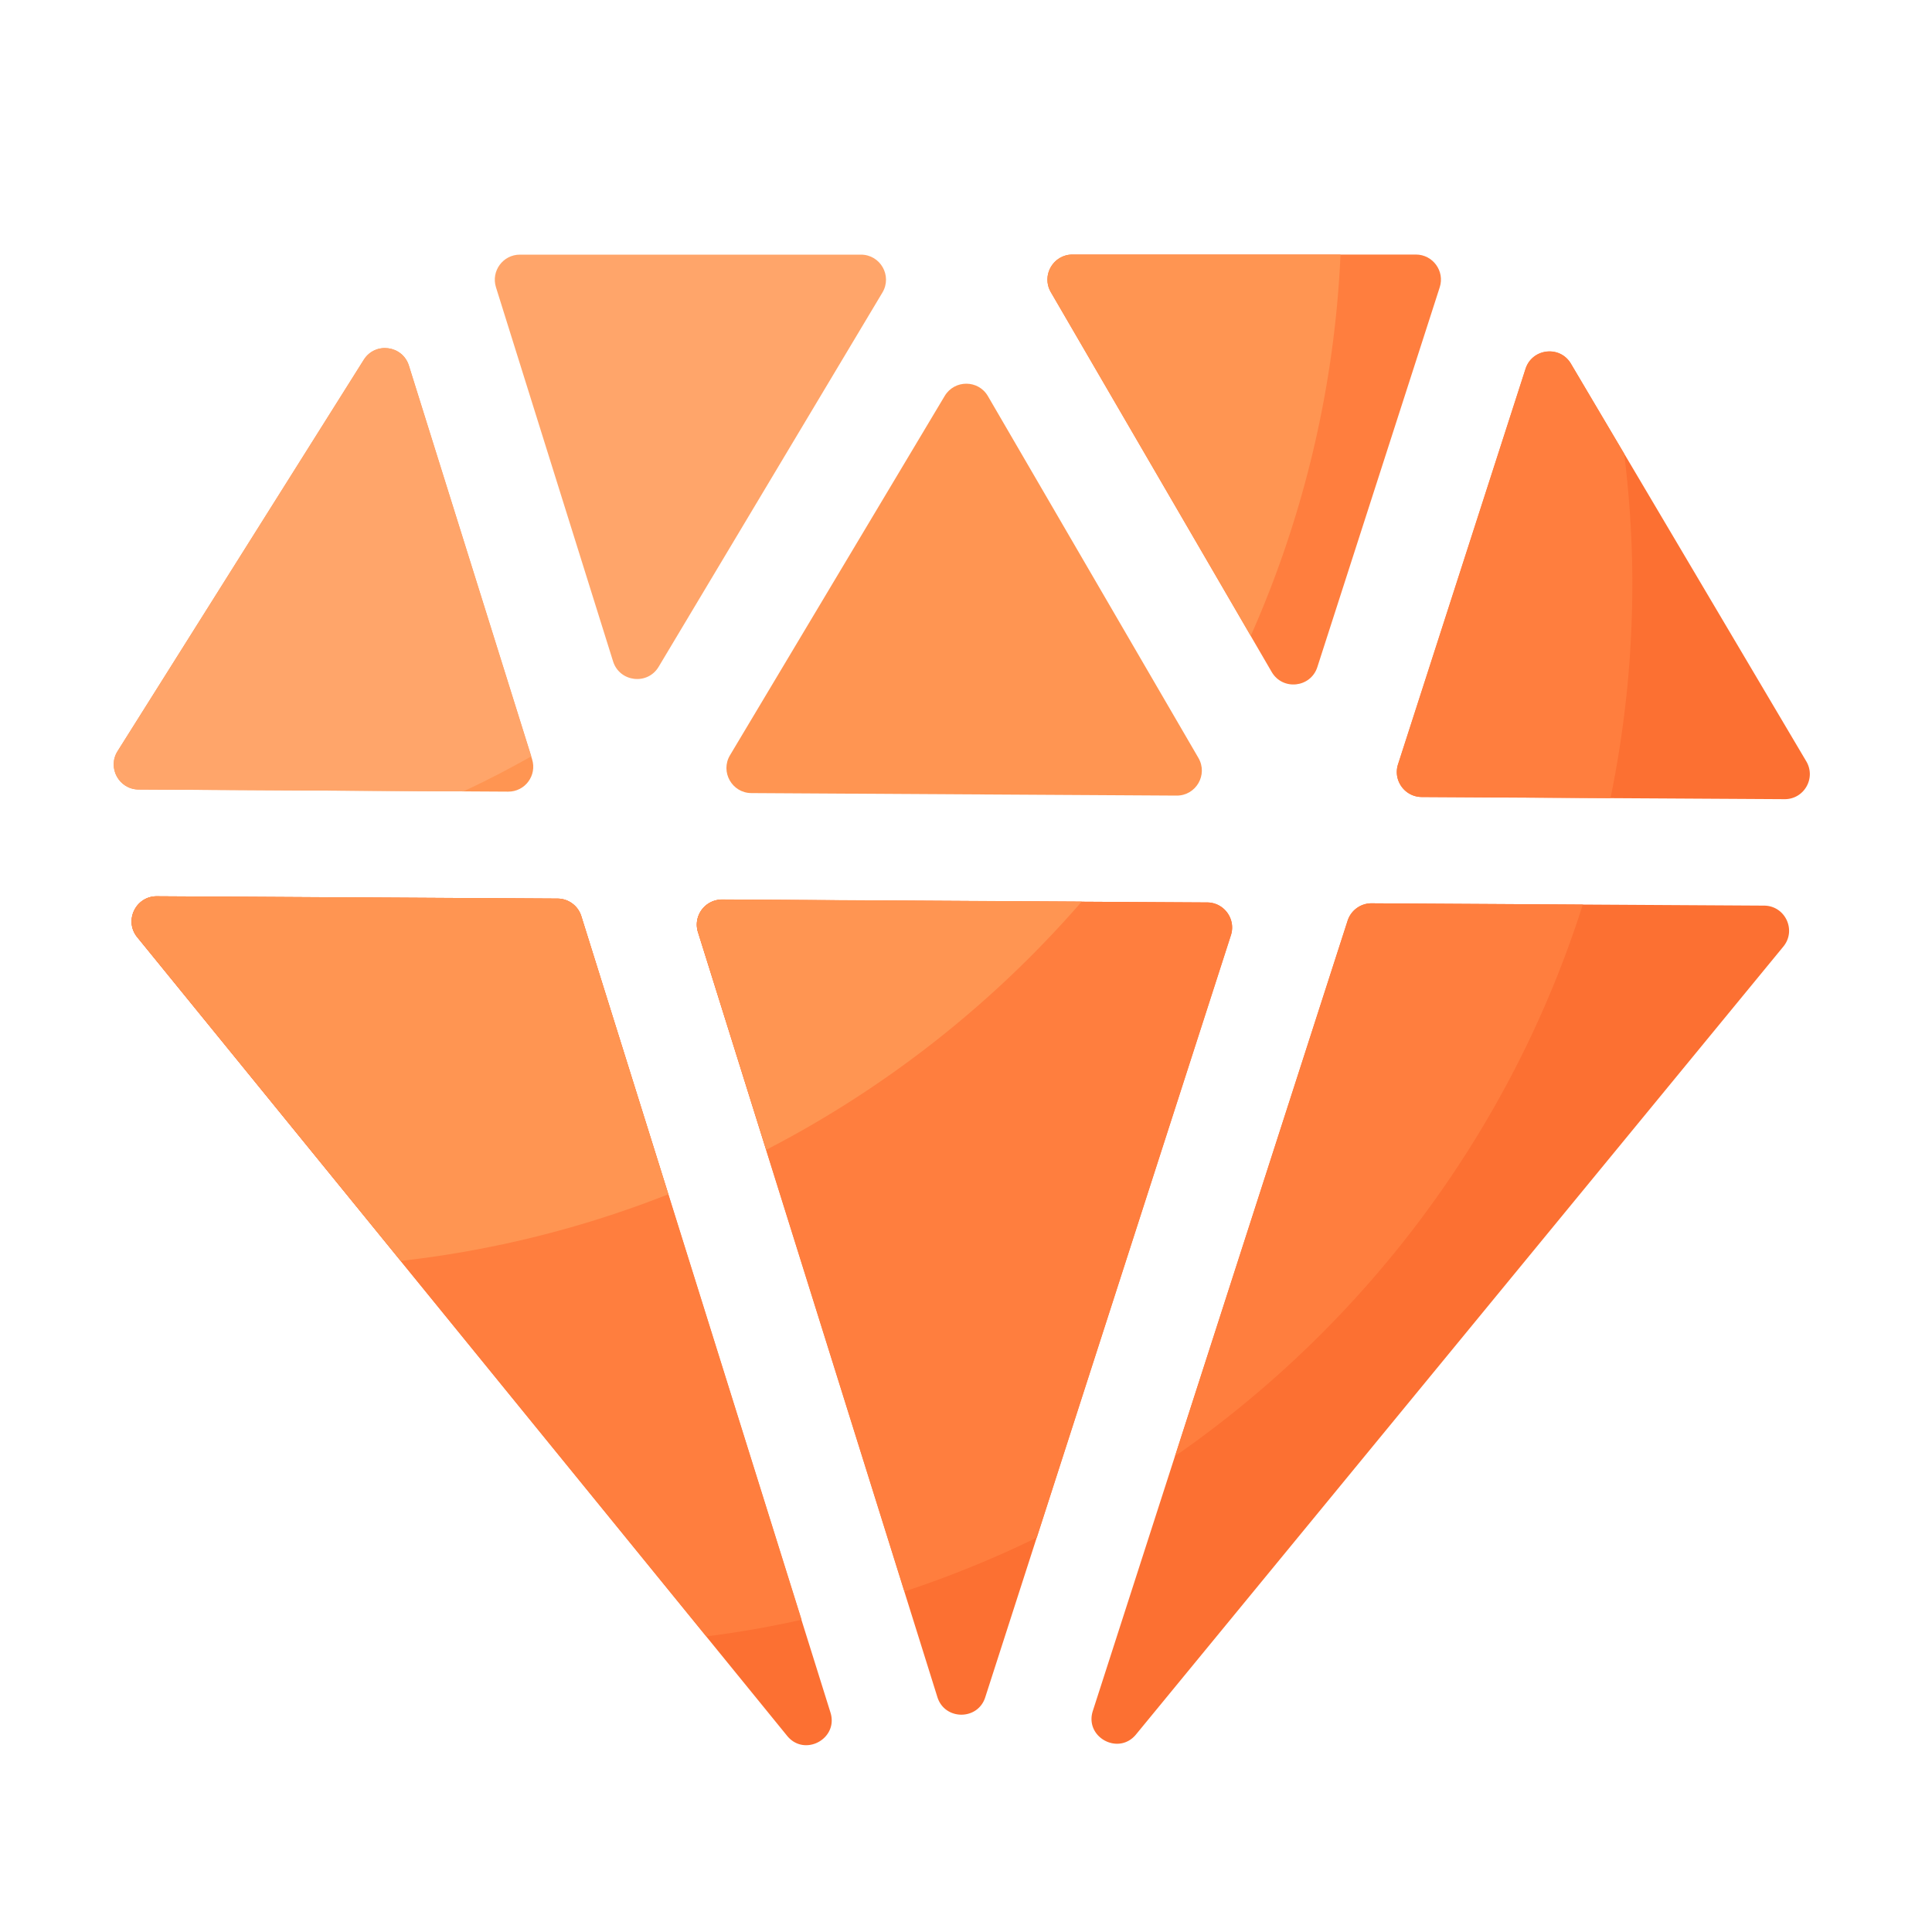 <?xml version="1.0" standalone="no"?><!DOCTYPE svg PUBLIC "-//W3C//DTD SVG 1.1//EN" "http://www.w3.org/Graphics/SVG/1.1/DTD/svg11.dtd"><svg t="1688377980650" class="icon" viewBox="0 0 1024 1024" version="1.1" xmlns="http://www.w3.org/2000/svg" p-id="5677" xmlns:xlink="http://www.w3.org/1999/xlink" width="16" height="16"><path d="M522.189 899.635l130.202-403.968c2.765-8.55-3.584-17.306-12.544-17.357l-257.178-1.485a13.261 13.261 0 0 0-12.749 17.254l126.925 405.453c3.891 12.339 21.402 12.39 25.344 0.102z" fill="#FC7032" p-id="5678"></path><path d="M698.214 353.587l64.87-201.318c2.765-8.55-3.635-17.357-12.646-17.357h-182.016c-10.24 0-16.64 11.11-11.469 19.968l117.094 201.318c5.837 9.933 20.634 8.294 24.166-2.611z" fill="#FF7E3E" p-id="5679"></path><path d="M282.01 402.381L216.73 193.792c-3.379-10.803-17.869-12.698-23.91-3.123L62.31 398.131c-5.53 8.806 0.768 20.275 11.162 20.326l195.789 1.126c9.011 0.102 15.462-8.602 12.749-17.203z" fill="#FF9552" p-id="5680"></path><path d="M753.562 422.451l192.307 1.126c10.342 0.051 16.742-11.162 11.52-20.019l-124.723-210.739c-5.837-9.83-20.531-8.192-24.064 2.714l-67.584 209.613c-2.765 8.499 3.584 17.254 12.544 17.306zM295.475 476.314l-212.378-1.229c-11.213-0.051-17.459 12.954-10.394 21.658l344.474 423.27c9.216 11.366 27.341 1.587 22.989-12.339l-132.096-422.042a13.179 13.179 0 0 0-12.595-9.318zM714.24 487.987l-135.014 418.816c-4.506 13.926 13.619 23.808 22.886 12.493l343.091-417.587c7.117-8.653 0.973-21.658-10.189-21.709l-208.128-1.229c-5.683 0-10.854 3.738-12.646 9.216z" fill="#FC7032" p-id="5681"></path><path d="M398.234 420.352l225.382 1.331c10.291 0.051 16.742-11.059 11.571-19.968l-111.565-191.744c-5.069-8.755-17.664-8.806-22.886-0.154l-113.818 190.464c-5.274 8.806 1.075 20.019 11.315 20.07z" fill="#FF9552" p-id="5682"></path><path d="M349.082 353.434l118.63-198.4c5.274-8.858-1.075-20.07-11.418-20.07h-180.736c-8.96 0-15.36 8.704-12.698 17.254l62.106 198.4c3.482 10.906 18.227 12.646 24.115 2.816z" fill="#FFA56A" p-id="5683"></path><path d="M424.858 858.522l-116.736-372.941a13.292 13.292 0 0 0-12.595-9.318l-212.378-1.229c-11.213-0.051-17.459 12.954-10.394 21.658l301.619 370.637c17.101-2.15 33.894-5.12 50.483-8.806zM639.846 478.31l-257.126-1.485a13.261 13.261 0 0 0-12.749 17.254l109.414 349.44c24.115-7.987 47.565-17.51 70.144-28.57l102.912-319.283c2.714-8.55-3.635-17.306-12.595-17.357zM808.55 195.43l-67.584 209.613c-2.765 8.55 3.584 17.306 12.544 17.357l100.096 0.563c7.578-36.813 11.571-74.957 11.571-114.022 0-23.142-1.587-45.978-4.301-68.403l-28.314-47.821c-5.734-9.83-20.48-8.141-24.013 2.714zM838.912 479.437l-111.923-0.666c-5.786-0.051-10.957 3.686-12.698 9.216l-91.494 283.802c101.069-70.195 178.074-172.544 216.115-292.352z" fill="#FF7E3E" p-id="5684"></path><path d="M354.253 632.986l-46.131-147.405a13.292 13.292 0 0 0-12.595-9.318l-212.378-1.229c-11.213-0.051-17.459 12.954-10.394 21.658l139.674 171.622a555.93 555.93 0 0 0 141.824-35.328zM369.971 494.029l36.147 115.405a564.378 564.378 0 0 0 167.219-131.584l-190.618-1.126c-9.011 0.051-15.462 8.755-12.749 17.306zM568.474 134.912c-10.24 0-16.64 11.11-11.469 19.968l105.933 182.118a559.872 559.872 0 0 0 47.565-202.086h-142.029z" fill="#FF9552" p-id="5685"></path><path d="M216.73 193.792c-3.379-10.803-17.869-12.698-23.91-3.123L62.31 398.131c-5.53 8.806 0.768 20.275 11.162 20.326l172.237 0.973c12.237-5.734 24.166-11.93 35.891-18.534L216.73 193.792z" fill="#FFA56A" p-id="5686"></path></svg>